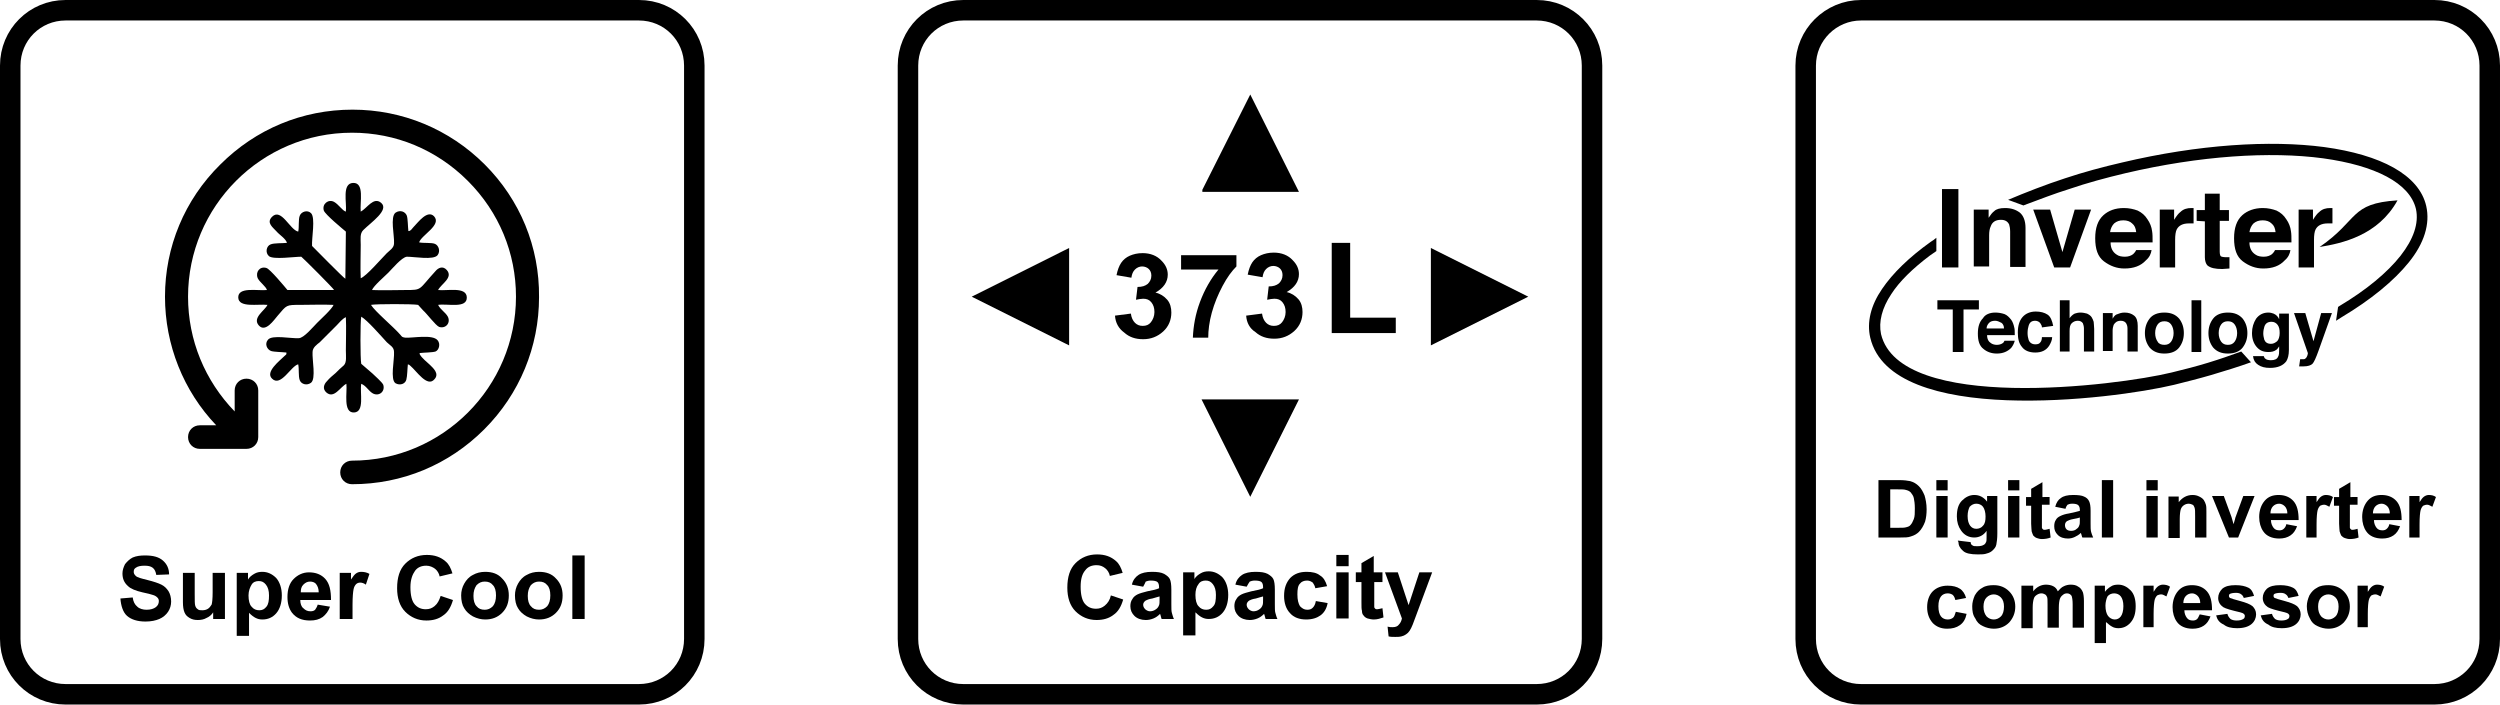 <?xml version="1.0" encoding="utf-8"?>
<!-- Generator: Adobe Illustrator 24.0.1, SVG Export Plug-In . SVG Version: 6.00 Build 0)  -->
<svg version="1.1" id="Layer_1" xmlns:xodm="http://www.corel.com/coreldraw/odm/2003"
	 xmlns="http://www.w3.org/2000/svg" xmlns:xlink="http://www.w3.org/1999/xlink" x="0px" y="0px" viewBox="0 0 487.9 137.5"
	 style="enable-background:new 0 0 487.9 137.5;" xml:space="preserve">
<style type="text/css">
	.st0{fill:none;stroke:#000000;stroke-width:4;stroke-miterlimit:10;}
	.st1{enable-background:new    ;}
	.st2{fill-rule:evenodd;clip-rule:evenodd;}
	.st3{stroke:#000000;stroke-width:0.5;stroke-miterlimit:10;}
	.st4{display:none;}
	.st5{display:inline;}
</style>
<g id="_2031522497168">
	<path class="st0" d="M363.2,2h111.9c6,0,10.8,4.8,10.8,10.8v111.9c0,6-4.8,10.8-10.8,10.8H363.2c-6,0-10.8-4.8-10.8-10.8V12.8
		C352.4,6.8,357.3,2,363.2,2z"/>
	<g class="st1">
		<path d="M366.6,93.7h4.1c0.9,0,1.6,0.1,2.1,0.2c0.7,0.2,1.2,0.5,1.7,1s0.8,1.1,1.1,1.8c0.2,0.7,0.4,1.6,0.4,2.7
			c0,0.9-0.1,1.7-0.3,2.4c-0.3,0.8-0.7,1.5-1.2,2c-0.4,0.4-0.9,0.7-1.6,0.9c-0.5,0.2-1.2,0.2-2,0.2h-4.3V93.7z M368.9,95.6v7.4h1.7
			c0.6,0,1.1,0,1.4-0.1c0.4-0.1,0.7-0.2,0.9-0.5c0.2-0.2,0.4-0.6,0.6-1.1c0.2-0.5,0.2-1.2,0.2-2.1c0-0.9-0.1-1.5-0.2-2
			s-0.4-0.8-0.6-1.1c-0.3-0.3-0.6-0.4-1-0.5c-0.3-0.1-0.9-0.1-1.9-0.1H368.9z"/>
		<path d="M377.9,95.7v-2h2.2v2H377.9z M377.9,104.9v-8.1h2.2v8.1H377.9z"/>
		<path d="M382.1,105.5l2.5,0.3c0,0.3,0.1,0.5,0.3,0.6c0.2,0.2,0.5,0.2,1,0.2c0.6,0,1-0.1,1.3-0.3c0.2-0.1,0.3-0.3,0.4-0.5
			c0.1-0.2,0.1-0.5,0.1-1v-1.2c-0.6,0.9-1.5,1.3-2.4,1.3c-1.1,0-2-0.5-2.6-1.4c-0.5-0.7-0.8-1.6-0.8-2.7c0-1.4,0.3-2.4,1-3.1
			c0.7-0.7,1.5-1.1,2.4-1.1c1,0,1.8,0.4,2.5,1.3v-1.1h2v7.3c0,1-0.1,1.7-0.2,2.2s-0.4,0.8-0.7,1.1s-0.7,0.5-1.1,0.6
			c-0.5,0.2-1.1,0.2-1.8,0.2c-1.4,0-2.4-0.2-2.9-0.7c-0.6-0.5-0.9-1.1-0.9-1.8C382.1,105.7,382.1,105.6,382.1,105.5z M384,100.7
			c0,0.9,0.2,1.5,0.5,1.9c0.3,0.4,0.7,0.6,1.2,0.6c0.5,0,1-0.2,1.3-0.6c0.4-0.4,0.5-1,0.5-1.8c0-0.8-0.2-1.5-0.5-1.9
			c-0.3-0.4-0.8-0.6-1.3-0.6c-0.5,0-0.9,0.2-1.3,0.6C384.2,99.3,384,99.9,384,100.7z"/>
		<path d="M391.9,95.7v-2h2.2v2H391.9z M391.9,104.9v-8.1h2.2v8.1H391.9z"/>
		<path d="M400,96.8v1.7h-1.5v3.3c0,0.7,0,1.1,0,1.2c0,0.1,0.1,0.2,0.2,0.3c0.1,0.1,0.2,0.1,0.4,0.1c0.2,0,0.5-0.1,0.9-0.2l0.2,1.7
			c-0.5,0.2-1.1,0.3-1.7,0.3c-0.4,0-0.7-0.1-1-0.2c-0.3-0.1-0.5-0.3-0.7-0.5c-0.1-0.2-0.2-0.5-0.3-0.8c0-0.3-0.1-0.8-0.1-1.5v-3.5
			h-1v-1.7h1v-1.6l2.2-1.3v2.9H400z"/>
		<path d="M403.1,99.3l-2-0.4c0.2-0.8,0.6-1.4,1.1-1.7c0.5-0.4,1.3-0.6,2.4-0.6c1,0,1.7,0.1,2.1,0.3c0.5,0.2,0.8,0.5,1,0.9
			s0.3,1,0.3,1.9l0,2.5c0,0.7,0,1.2,0.1,1.6c0.1,0.3,0.2,0.7,0.4,1.1h-2.1c-0.1-0.1-0.1-0.4-0.2-0.6c0-0.1-0.1-0.2-0.1-0.3
			c-0.4,0.4-0.8,0.6-1.2,0.8c-0.4,0.2-0.9,0.3-1.3,0.3c-0.8,0-1.5-0.2-2-0.7s-0.7-1-0.7-1.7c0-0.5,0.1-0.9,0.3-1.2
			c0.2-0.4,0.5-0.6,0.9-0.8s1-0.4,1.7-0.5c1-0.2,1.7-0.4,2.1-0.5v-0.2c0-0.4-0.1-0.7-0.3-0.9s-0.6-0.3-1.2-0.3
			c-0.4,0-0.7,0.1-0.9,0.2C403.4,98.6,403.2,98.9,403.1,99.3z M405.9,101c-0.3,0.1-0.7,0.2-1.3,0.3c-0.6,0.1-1,0.3-1.2,0.4
			c-0.3,0.2-0.4,0.5-0.4,0.8c0,0.3,0.1,0.6,0.3,0.8c0.2,0.2,0.5,0.3,0.9,0.3c0.4,0,0.8-0.1,1.1-0.4c0.3-0.2,0.4-0.4,0.5-0.7
			c0.1-0.2,0.1-0.5,0.1-1V101z"/>
		<path d="M410.2,104.9V93.7h2.2v11.2H410.2z"/>
		<path d="M418.9,95.7v-2h2.2v2H418.9z M418.9,104.9v-8.1h2.2v8.1H418.9z"/>
		<path d="M430.6,104.9h-2.2v-4.1c0-0.9,0-1.4-0.1-1.7c-0.1-0.3-0.2-0.5-0.4-0.6c-0.2-0.1-0.5-0.2-0.7-0.2c-0.4,0-0.7,0.1-1,0.3
			c-0.3,0.2-0.5,0.5-0.6,0.8c-0.1,0.3-0.2,1-0.2,1.9v3.7h-2.2v-8.1h2V98c0.7-0.9,1.6-1.4,2.7-1.4c0.5,0,0.9,0.1,1.3,0.3
			c0.4,0.2,0.7,0.4,0.9,0.7c0.2,0.3,0.3,0.6,0.4,0.9c0.1,0.3,0.1,0.8,0.1,1.4V104.9z"/>
		<path d="M435,104.9l-3.3-8.1h2.3l1.5,4.1l0.4,1.4c0.1-0.4,0.2-0.6,0.2-0.7c0.1-0.2,0.1-0.5,0.2-0.7l1.5-4.1h2.2l-3.2,8.1H435z"/>
		<path d="M446.2,102.3l2.1,0.4c-0.3,0.8-0.7,1.4-1.3,1.8c-0.6,0.4-1.3,0.6-2.2,0.6c-1.4,0-2.5-0.5-3.1-1.4
			c-0.5-0.7-0.8-1.7-0.8-2.8c0-1.3,0.4-2.4,1.1-3.2c0.7-0.8,1.6-1.1,2.7-1.1c1.2,0,2.2,0.4,2.9,1.2c0.7,0.8,1,2,1,3.7h-5.4
			c0,0.6,0.2,1.1,0.5,1.5c0.3,0.4,0.7,0.5,1.2,0.5c0.3,0,0.6-0.1,0.8-0.3S446.1,102.8,446.2,102.3z M446.4,100.2
			c0-0.6-0.2-1.1-0.5-1.4c-0.3-0.3-0.7-0.5-1.1-0.5c-0.5,0-0.9,0.2-1.2,0.5c-0.3,0.3-0.5,0.8-0.5,1.4H446.4z"/>
		<path d="M452.3,104.9h-2.2v-8.1h2V98c0.3-0.5,0.6-0.9,0.9-1.1c0.3-0.2,0.6-0.3,0.9-0.3c0.5,0,1,0.1,1.4,0.4l-0.7,1.9
			c-0.4-0.2-0.7-0.4-1-0.4c-0.3,0-0.6,0.1-0.8,0.2c-0.2,0.2-0.4,0.5-0.5,0.9s-0.2,1.3-0.2,2.7V104.9z"/>
		<path d="M460.1,96.8v1.7h-1.5v3.3c0,0.7,0,1.1,0,1.2c0,0.1,0.1,0.2,0.2,0.3c0.1,0.1,0.2,0.1,0.4,0.1c0.2,0,0.5-0.1,0.9-0.2
			l0.2,1.7c-0.5,0.2-1.1,0.3-1.7,0.3c-0.4,0-0.7-0.1-1-0.2c-0.3-0.1-0.5-0.3-0.7-0.5c-0.1-0.2-0.2-0.5-0.3-0.8
			c0-0.3-0.1-0.8-0.1-1.5v-3.5h-1v-1.7h1v-1.6l2.2-1.3v2.9H460.1z"/>
		<path d="M466.3,102.3l2.1,0.4c-0.3,0.8-0.7,1.4-1.3,1.8c-0.6,0.4-1.3,0.6-2.2,0.6c-1.4,0-2.5-0.5-3.1-1.4
			c-0.5-0.7-0.8-1.7-0.8-2.8c0-1.3,0.4-2.4,1.1-3.2c0.7-0.8,1.6-1.1,2.7-1.1c1.2,0,2.2,0.4,2.9,1.2c0.7,0.8,1,2,1,3.7h-5.4
			c0,0.6,0.2,1.1,0.5,1.5c0.3,0.4,0.7,0.5,1.2,0.5c0.3,0,0.6-0.1,0.8-0.3S466.2,102.8,466.3,102.3z M466.4,100.2
			c0-0.6-0.2-1.1-0.5-1.4c-0.3-0.3-0.7-0.5-1.1-0.5c-0.5,0-0.9,0.2-1.2,0.5c-0.3,0.3-0.5,0.8-0.5,1.4H466.4z"/>
		<path d="M472.4,104.9h-2.2v-8.1h2V98c0.3-0.5,0.6-0.9,0.9-1.1c0.3-0.2,0.6-0.3,0.9-0.3c0.5,0,1,0.1,1.4,0.4l-0.7,1.9
			c-0.4-0.2-0.7-0.4-1-0.4c-0.3,0-0.6,0.1-0.8,0.2c-0.2,0.2-0.4,0.5-0.5,0.9s-0.2,1.3-0.2,2.7V104.9z"/>
	</g>
	<g class="st1">
		<path d="M383.7,116.7l-2.1,0.4c-0.1-0.4-0.2-0.7-0.5-1c-0.3-0.2-0.6-0.3-1-0.3c-0.5,0-1,0.2-1.3,0.6c-0.3,0.4-0.5,1-0.5,1.9
			c0,1,0.2,1.6,0.5,2c0.3,0.4,0.8,0.6,1.3,0.6c0.4,0,0.7-0.1,1-0.3c0.3-0.2,0.4-0.6,0.6-1.2l2.1,0.4c-0.2,1-0.6,1.7-1.3,2.2
			s-1.5,0.7-2.5,0.7c-1.2,0-2.1-0.4-2.8-1.1c-0.7-0.8-1.1-1.8-1.1-3.1c0-1.3,0.4-2.4,1.1-3.1c0.7-0.7,1.7-1.1,2.9-1.1
			c1,0,1.8,0.2,2.4,0.6C383,115.2,383.5,115.9,383.7,116.7z"/>
		<path d="M384.9,118.3c0-0.7,0.2-1.4,0.5-2.1c0.4-0.7,0.9-1.2,1.5-1.5c0.6-0.4,1.4-0.5,2.2-0.5c1.2,0,2.2,0.4,3,1.2
			c0.8,0.8,1.2,1.8,1.2,3c0,1.2-0.4,2.2-1.2,3.1c-0.8,0.8-1.8,1.2-3,1.2c-0.7,0-1.5-0.2-2.1-0.5c-0.7-0.3-1.2-0.8-1.5-1.5
			C385,120,384.9,119.2,384.9,118.3z M387.1,118.4c0,0.8,0.2,1.4,0.6,1.9c0.4,0.4,0.9,0.6,1.4,0.6s1-0.2,1.4-0.6
			c0.4-0.4,0.6-1.1,0.6-1.9c0-0.8-0.2-1.4-0.6-1.8c-0.4-0.4-0.9-0.6-1.4-0.6s-1,0.2-1.4,0.6S387.1,117.6,387.1,118.4z"/>
		<path d="M394.8,114.3h2v1.1c0.7-0.9,1.6-1.3,2.5-1.3c0.5,0,1,0.1,1.4,0.3c0.4,0.2,0.7,0.5,0.9,1c0.4-0.4,0.7-0.8,1.2-1
			c0.4-0.2,0.9-0.3,1.3-0.3c0.6,0,1.1,0.1,1.5,0.4c0.4,0.2,0.7,0.6,0.9,1.1c0.1,0.3,0.2,0.9,0.2,1.7v5.2h-2.2v-4.6
			c0-0.8-0.1-1.3-0.2-1.6c-0.2-0.3-0.5-0.5-0.9-0.5c-0.3,0-0.6,0.1-0.8,0.3c-0.3,0.2-0.5,0.5-0.6,0.8s-0.2,0.9-0.2,1.7v3.9h-2.2V118
			c0-0.8,0-1.3-0.1-1.5c-0.1-0.2-0.2-0.4-0.4-0.5s-0.4-0.2-0.7-0.2c-0.3,0-0.6,0.1-0.9,0.3c-0.3,0.2-0.5,0.4-0.6,0.8
			c-0.1,0.3-0.2,0.9-0.2,1.7v4h-2.2V114.3z"/>
		<path d="M408.8,114.3h2v1.2c0.3-0.4,0.6-0.7,1.1-1c0.4-0.3,0.9-0.4,1.5-0.4c0.9,0,1.7,0.4,2.4,1.1s1,1.8,1,3.1
			c0,1.4-0.3,2.4-1,3.2s-1.5,1.1-2.4,1.1c-0.4,0-0.9-0.1-1.2-0.3c-0.4-0.2-0.7-0.5-1.2-0.9v4.1h-2.2V114.3z M410.9,118.2
			c0,0.9,0.2,1.6,0.5,2s0.8,0.7,1.3,0.7c0.5,0,0.9-0.2,1.2-0.6s0.5-1.1,0.5-2c0-0.9-0.2-1.5-0.5-1.9c-0.3-0.4-0.8-0.6-1.3-0.6
			c-0.5,0-1,0.2-1.3,0.6C411.1,116.8,410.9,117.5,410.9,118.2z"/>
		<path d="M420.5,122.4h-2.2v-8.1h2v1.2c0.3-0.5,0.6-0.9,0.9-1.1c0.3-0.2,0.6-0.3,0.9-0.3c0.5,0,1,0.1,1.4,0.4l-0.7,1.9
			c-0.4-0.2-0.7-0.4-1-0.4c-0.3,0-0.6,0.1-0.8,0.2c-0.2,0.2-0.4,0.5-0.5,0.9s-0.2,1.3-0.2,2.7V122.4z"/>
		<path d="M429.3,119.9l2.1,0.4c-0.3,0.8-0.7,1.4-1.3,1.8c-0.6,0.4-1.3,0.6-2.2,0.6c-1.4,0-2.5-0.5-3.1-1.4
			c-0.5-0.7-0.8-1.7-0.8-2.8c0-1.3,0.4-2.4,1.1-3.2c0.7-0.8,1.6-1.1,2.7-1.1c1.2,0,2.2,0.4,2.9,1.2c0.7,0.8,1,2,1,3.7h-5.4
			c0,0.6,0.2,1.1,0.5,1.5c0.3,0.4,0.7,0.5,1.2,0.5c0.3,0,0.6-0.1,0.8-0.3C429,120.6,429.1,120.3,429.3,119.9z M429.4,117.7
			c0-0.6-0.2-1.1-0.5-1.4c-0.3-0.3-0.7-0.5-1.1-0.5c-0.5,0-0.9,0.2-1.2,0.5c-0.3,0.3-0.5,0.8-0.5,1.4H429.4z"/>
		<path d="M432.5,120.1l2.2-0.3c0.1,0.4,0.3,0.7,0.6,1c0.3,0.2,0.7,0.3,1.2,0.3c0.6,0,1-0.1,1.3-0.3c0.2-0.1,0.3-0.3,0.3-0.6
			c0-0.2-0.1-0.3-0.2-0.4c-0.1-0.1-0.3-0.2-0.7-0.3c-1.7-0.4-2.8-0.7-3.3-1c-0.6-0.4-1-1-1-1.8c0-0.7,0.3-1.3,0.8-1.8
			c0.6-0.5,1.4-0.7,2.6-0.7c1.1,0,1.9,0.2,2.5,0.5s0.9,0.9,1.1,1.6l-2,0.4c-0.1-0.3-0.3-0.6-0.5-0.7c-0.2-0.2-0.6-0.3-1-0.3
			c-0.6,0-1,0.1-1.2,0.2c-0.2,0.1-0.2,0.3-0.2,0.4c0,0.2,0.1,0.3,0.2,0.4c0.2,0.1,0.9,0.3,2,0.6c1.1,0.3,1.9,0.6,2.4,1
			c0.4,0.4,0.7,0.9,0.7,1.6c0,0.7-0.3,1.4-0.9,1.9c-0.6,0.5-1.5,0.8-2.8,0.8c-1.1,0-2-0.2-2.6-0.7
			C433.1,121.5,432.7,120.9,432.5,120.1z"/>
		<path d="M441.2,120.1l2.2-0.3c0.1,0.4,0.3,0.7,0.6,1c0.3,0.2,0.7,0.3,1.2,0.3c0.6,0,1-0.1,1.3-0.3c0.2-0.1,0.3-0.3,0.3-0.6
			c0-0.2-0.1-0.3-0.2-0.4c-0.1-0.1-0.3-0.2-0.7-0.3c-1.7-0.4-2.8-0.7-3.3-1c-0.6-0.4-1-1-1-1.8c0-0.7,0.3-1.3,0.8-1.8
			c0.6-0.5,1.4-0.7,2.6-0.7c1.1,0,1.9,0.2,2.5,0.5s0.9,0.9,1.1,1.6l-2,0.4c-0.1-0.3-0.3-0.6-0.5-0.7c-0.2-0.2-0.6-0.3-1-0.3
			c-0.6,0-1,0.1-1.2,0.2c-0.2,0.1-0.2,0.3-0.2,0.4c0,0.2,0.1,0.3,0.2,0.4c0.2,0.1,0.9,0.3,2,0.6c1.1,0.3,1.9,0.6,2.4,1
			c0.4,0.4,0.7,0.9,0.7,1.6c0,0.7-0.3,1.4-0.9,1.9c-0.6,0.5-1.5,0.8-2.8,0.8c-1.1,0-2-0.2-2.6-0.7
			C441.8,121.5,441.4,120.9,441.2,120.1z"/>
		<path d="M450.2,118.3c0-0.7,0.2-1.4,0.5-2.1c0.4-0.7,0.9-1.2,1.5-1.5c0.6-0.4,1.4-0.5,2.2-0.5c1.2,0,2.2,0.4,3,1.2
			c0.8,0.8,1.2,1.8,1.2,3c0,1.2-0.4,2.2-1.2,3.1c-0.8,0.8-1.8,1.2-3,1.2c-0.7,0-1.5-0.2-2.1-0.5c-0.7-0.3-1.2-0.8-1.5-1.5
			C450.4,120,450.2,119.2,450.2,118.3z M452.4,118.4c0,0.8,0.2,1.4,0.6,1.9c0.4,0.4,0.9,0.6,1.4,0.6s1-0.2,1.4-0.6
			c0.4-0.4,0.6-1.1,0.6-1.9c0-0.8-0.2-1.4-0.6-1.8c-0.4-0.4-0.9-0.6-1.4-0.6s-1,0.2-1.4,0.6S452.4,117.6,452.4,118.4z"/>
		<path d="M462.3,122.4h-2.2v-8.1h2v1.2c0.3-0.5,0.6-0.9,0.9-1.1c0.3-0.2,0.6-0.3,0.9-0.3c0.5,0,1,0.1,1.4,0.4l-0.7,1.9
			c-0.4-0.2-0.7-0.4-1-0.4c-0.3,0-0.6,0.1-0.8,0.2c-0.2,0.2-0.4,0.5-0.5,0.9s-0.2,1.3-0.2,2.7V122.4z"/>
	</g>
	<g>
		<path d="M382.2,52.2h-3.2V36.9h3.2V52.2z M391.3,40.6c1.2,0,2.1,0.3,2.9,0.9c0.7,0.6,1.1,1.6,1.1,3v7.6h-3v-6.9
			c0-0.6-0.1-1.1-0.2-1.4c-0.3-0.6-0.8-0.9-1.6-0.9c-1,0-1.7,0.4-2,1.3c-0.2,0.4-0.3,1-0.3,1.7v6.1h-3V40.9h2.9v1.6
			c0.4-0.6,0.7-1,1.1-1.3C389.6,40.8,390.3,40.6,391.3,40.6L391.3,40.6z M404.9,40.9h3.2L404,52.2h-3.1l-4.1-11.3h3.3l2.4,8.3
			L404.9,40.9z M414.4,43c-0.8,0-1.3,0.2-1.8,0.6c-0.4,0.4-0.7,1-0.8,1.7h5.1c-0.1-0.8-0.3-1.3-0.8-1.7
			C415.7,43.2,415.1,43,414.4,43z M414.5,40.6c1,0,1.9,0.2,2.7,0.5c0.8,0.4,1.4,0.9,1.9,1.7c0.5,0.7,0.8,1.5,0.9,2.3
			c0.1,0.5,0.1,1.3,0.1,2.2h-8.2c0,1.1,0.4,1.9,1.2,2.4c0.4,0.3,1,0.4,1.6,0.4c0.7,0,1.2-0.2,1.6-0.5c0.2-0.2,0.4-0.4,0.6-0.8h3
			c-0.1,0.7-0.4,1.4-1.1,2c-1,1.1-2.4,1.6-4.2,1.6c-1.5,0-2.8-0.5-4-1.4c-1.2-0.9-1.7-2.4-1.7-4.5c0-2,0.5-3.5,1.6-4.5
			C411.5,41.1,412.8,40.6,414.5,40.6L414.5,40.6z M427.7,40.6c0.1,0,0.1,0,0.1,0c0,0,0.1,0,0.3,0v3c-0.2,0-0.4,0-0.5,0
			c-0.1,0-0.3,0-0.4,0c-1.2,0-2,0.4-2.4,1.2c-0.2,0.4-0.3,1.1-0.3,2v5.4h-3V40.9h2.8v2c0.5-0.8,0.9-1.3,1.2-1.5
			C426.1,40.8,426.8,40.6,427.7,40.6L427.7,40.6z M428.7,43.1V41h1.6v-3.2h2.9V41h1.8v2.1h-1.8v6c0,0.5,0.1,0.8,0.2,0.9
			c0.1,0.1,0.5,0.2,1.1,0.2c0.1,0,0.2,0,0.3,0c0.1,0,0.2,0,0.3,0v2.2l-1.4,0.1c-1.4,0-2.3-0.2-2.9-0.7c-0.3-0.3-0.5-0.9-0.5-1.6v-7
			L428.7,43.1L428.7,43.1z M441.6,43c-0.8,0-1.3,0.2-1.8,0.6c-0.4,0.4-0.7,1-0.8,1.7h5.1c-0.1-0.8-0.3-1.3-0.8-1.7
			C442.9,43.2,442.3,43,441.6,43z M441.6,40.6c1,0,1.9,0.2,2.7,0.5c0.8,0.4,1.4,0.9,1.9,1.7c0.5,0.7,0.8,1.5,0.9,2.3
			c0.1,0.5,0.1,1.3,0.1,2.2H439c0,1.1,0.4,1.9,1.2,2.4c0.4,0.3,1,0.4,1.6,0.4c0.7,0,1.2-0.2,1.6-0.5c0.2-0.2,0.4-0.4,0.6-0.8h3
			c-0.1,0.7-0.4,1.4-1.1,2c-1,1.1-2.4,1.6-4.2,1.6c-1.5,0-2.8-0.5-4-1.4c-1.2-0.9-1.7-2.4-1.7-4.5c0-2,0.5-3.5,1.6-4.5
			C438.6,41.1,440,40.6,441.6,40.6L441.6,40.6z M454.8,40.6c0.1,0,0.1,0,0.1,0c0,0,0.1,0,0.3,0v3c-0.2,0-0.4,0-0.5,0
			c-0.1,0-0.3,0-0.4,0c-1.2,0-2,0.4-2.4,1.2c-0.2,0.4-0.3,1.1-0.3,2v5.4h-3V40.9h2.8v2c0.5-0.8,0.9-1.3,1.2-1.5
			C453.2,40.8,453.9,40.6,454.8,40.6L454.8,40.6z M386.2,58.6v1.8h-3v8.3h-2.1v-8.3h-3v-1.8H386.2z M389.4,62.6
			c-0.5,0-0.9,0.1-1.2,0.4c-0.3,0.3-0.5,0.7-0.5,1.1h3.4c0-0.5-0.2-0.9-0.5-1.1C390.2,62.8,389.8,62.6,389.4,62.6L389.4,62.6z
			 M389.4,61c0.6,0,1.2,0.1,1.8,0.3c0.5,0.2,0.9,0.6,1.3,1.1c0.3,0.4,0.5,1,0.6,1.5c0.1,0.3,0.1,0.8,0.1,1.5h-5.4
			c0,0.8,0.3,1.3,0.8,1.6c0.3,0.2,0.7,0.3,1.1,0.3c0.4,0,0.8-0.1,1.1-0.3c0.2-0.1,0.3-0.3,0.4-0.5h2c-0.1,0.4-0.3,0.9-0.7,1.4
			c-0.7,0.7-1.6,1.1-2.8,1.1c-1,0-1.9-0.3-2.6-0.9c-0.8-0.6-1.1-1.6-1.1-3c0-1.3,0.3-2.3,1-3C387.4,61.4,388.3,61,389.4,61L389.4,61
			z M398.5,63.9c0-0.3-0.1-0.5-0.3-0.8c-0.2-0.3-0.6-0.5-1-0.5c-0.7,0-1.1,0.3-1.3,1c-0.1,0.3-0.2,0.8-0.2,1.4c0,0.5,0.1,1,0.2,1.3
			c0.2,0.6,0.7,0.9,1.3,0.9c0.5,0,0.8-0.1,1-0.4c0.2-0.2,0.3-0.6,0.3-1h2c0,0.6-0.3,1.2-0.6,1.7c-0.6,0.9-1.5,1.3-2.7,1.3
			c-1.2,0-2.1-0.4-2.6-1.1c-0.6-0.7-0.8-1.6-0.8-2.8c0-1.3,0.3-2.3,0.9-3c0.6-0.7,1.5-1.1,2.6-1.1c0.9,0,1.7,0.2,2.3,0.6
			c0.6,0.4,0.9,1.2,1.1,2.2L398.5,63.9L398.5,63.9z M406,61c0.5,0,0.9,0.1,1.3,0.2c0.4,0.2,0.7,0.4,0.9,0.7c0.2,0.3,0.3,0.6,0.4,0.9
			c0,0.3,0.1,0.8,0.1,1.4v4.4h-2v-4.5c0-0.4-0.1-0.7-0.2-1c-0.2-0.3-0.5-0.5-1-0.5c-0.5,0-0.9,0.2-1.2,0.5c-0.3,0.3-0.4,0.8-0.4,1.5
			v4h-1.9V58.6h1.9v3.5c0.3-0.4,0.6-0.7,1-0.9C405.2,61.1,405.6,61,406,61L406,61z M414.6,61c0.8,0,1.4,0.2,1.9,0.6
			c0.5,0.4,0.7,1.1,0.7,2v5h-2v-4.5c0-0.4-0.1-0.7-0.2-0.9c-0.2-0.4-0.6-0.6-1.1-0.6c-0.7,0-1.1,0.3-1.4,0.8
			c-0.1,0.3-0.2,0.7-0.2,1.1v4h-1.9v-7.4h1.9v1.1c0.2-0.4,0.5-0.7,0.7-0.8C413.5,61.2,414,61,414.6,61L414.6,61z M422.4,67.3
			c0.6,0,1-0.2,1.3-0.6c0.3-0.4,0.5-1,0.5-1.7c0-0.7-0.2-1.3-0.5-1.7c-0.3-0.4-0.7-0.6-1.3-0.6c-0.6,0-1,0.2-1.3,0.6
			c-0.3,0.4-0.5,1-0.5,1.7c0,0.7,0.2,1.3,0.5,1.7C421.3,67.1,421.8,67.3,422.4,67.3z M426.2,65c0,1.1-0.3,2-0.9,2.8
			c-0.6,0.8-1.6,1.2-2.9,1.2c-1.3,0-2.2-0.4-2.9-1.2c-0.6-0.8-0.9-1.7-0.9-2.8c0-1.1,0.3-2,0.9-2.8c0.6-0.8,1.6-1.2,2.9-1.2
			c1.3,0,2.2,0.4,2.9,1.2C425.9,63,426.2,63.9,426.2,65z M429.6,68.7h-1.9V58.6h1.9V68.7z M434.8,67.3c0.6,0,1-0.2,1.3-0.6
			c0.3-0.4,0.5-1,0.5-1.7c0-0.7-0.2-1.3-0.5-1.7c-0.3-0.4-0.7-0.6-1.3-0.6c-0.6,0-1,0.2-1.3,0.6c-0.3,0.4-0.5,1-0.5,1.7
			c0,0.7,0.2,1.3,0.5,1.7C433.8,67.1,434.2,67.3,434.8,67.3z M438.6,65c0,1.1-0.3,2-0.9,2.8c-0.6,0.8-1.6,1.2-2.9,1.2
			c-1.3,0-2.2-0.4-2.9-1.2c-0.6-0.8-0.9-1.7-0.9-2.8c0-1.1,0.3-2,0.9-2.8c0.6-0.8,1.6-1.2,2.9-1.2s2.2,0.4,2.9,1.2
			C438.3,63,438.6,63.9,438.6,65z M443.2,67.1c0.5,0,0.8-0.2,1.2-0.5c0.3-0.3,0.5-0.9,0.5-1.6c0-0.7-0.1-1.2-0.4-1.6
			c-0.3-0.4-0.7-0.6-1.2-0.6c-0.7,0-1.2,0.3-1.4,1c-0.1,0.3-0.2,0.8-0.2,1.3c0,0.4,0.1,0.8,0.2,1.2
			C442.1,66.8,442.5,67.1,443.2,67.1L443.2,67.1z M442.7,61c0.4,0,0.7,0.1,1,0.2c0.5,0.2,0.9,0.6,1.1,1.1v-1.1h1.9v7.1
			c0,1-0.2,1.7-0.5,2.2c-0.6,0.8-1.6,1.3-3.2,1.3c-1,0-1.7-0.2-2.3-0.6c-0.6-0.4-0.9-0.9-1-1.7h2.1c0.1,0.2,0.1,0.4,0.3,0.5
			c0.2,0.2,0.6,0.3,1.1,0.3c0.7,0,1.2-0.2,1.4-0.7c0.2-0.3,0.2-0.8,0.2-1.5v-0.5c-0.2,0.3-0.4,0.6-0.6,0.7c-0.4,0.3-0.9,0.4-1.5,0.4
			c-1,0-1.7-0.3-2.3-1c-0.6-0.7-0.9-1.6-0.9-2.7c0-1.1,0.3-2,0.8-2.8C440.9,61.4,441.7,61,442.7,61z M448.9,70.1l0.2,0
			c0.2,0,0.4,0,0.5,0c0.2,0,0.3-0.1,0.4-0.2c0.1-0.1,0.2-0.2,0.3-0.5c0.1-0.3,0.1-0.4,0.1-0.5l-2.7-7.8h2.2l1.6,5.5l1.5-5.5h2.1
			l-2.6,7.3c-0.5,1.4-0.9,2.3-1.2,2.6c-0.3,0.3-0.9,0.5-1.7,0.5c-0.2,0-0.3,0-0.4,0c-0.1,0-0.3,0-0.5,0L448.9,70.1L448.9,70.1z"/>
		<path class="st2" d="M452.7,48.2c7.7-5.3,5.8-8.5,15.2-9.1C464.1,46,457,47.5,452.7,48.2z"/>
		<path d="M391.9,39c3.3-1.4,7.4-3,11.1-4.2c3.6-1.2,7.3-2.2,11.2-3.1c14.8-3.5,28.8-4.4,39.4-3c11,1.5,18.5,5.4,19.9,11.5
			c0.8,3.5-0.4,7.3-3.4,11c-2.9,3.6-7.4,7.3-13.1,10.7c-0.1,0.1-1,0.6-1.1,0.7l0.4-2.7c0.2-0.1,0.1-0.1,0.3-0.2
			c5.2-3.1,9.3-6.5,11.9-9.8c2.5-3.2,3.6-6.3,3-9.1c-1.2-5.1-8-8.5-18.1-9.9c-10.4-1.4-24.1-0.5-38.6,2.9c-3.8,0.9-7.5,1.9-11,3.1
			c-2.9,0.9-5.7,2-8.4,3c-0.6,0.3,0.1-0.1-0.5,0.2L391.9,39L391.9,39z M439.3,70.7c-2.2,0.8-5.4,1.8-7.8,2.5
			c-2.4,0.7-4.8,1.3-7.2,1.9c-12.1,2.9-55.2,8.2-59.3-9.2c-0.7-3,0.1-6.3,2.3-9.5c2.1-3.1,5.3-6.2,9.5-9.2c0.2-0.1,0.9-0.6,1.1-0.8
			l0,2.6c-0.7,0.5-0.7,0.5-1.3,0.9c-3.3,2.5-5.9,5-7.5,7.5c-1.8,2.7-2.5,5.4-2,7.8c3.7,15.4,46,10.1,56.7,7.5
			c2.5-0.6,4.8-1.2,7.1-1.9c2.3-0.7,4.3-1.4,6.5-2.2L439.3,70.7L439.3,70.7z"/>
	</g>
</g>
<g id="_2031522497120">
	<path class="st0" d="M12.8,2h111.9c6,0,10.8,4.8,10.8,10.8v111.9c0,6-4.8,10.8-10.8,10.8H12.8c-6,0-10.8-4.8-10.8-10.8V12.8
		C2,6.8,6.8,2,12.8,2z"/>
	<g>
		<path class="st2" d="M94.6,32.1c-6.9-6.9-16.1-10.7-25.8-10.7c-9.8,0-18.9,3.8-25.8,10.7C36,39,32.2,48.2,32.2,57.9
			c0,9.4,3.6,18.4,10,25.1h-3.2c-1.3,0-2.3,1-2.3,2.3c0,1.3,1,2.3,2.3,2.3h9.1c1.3,0,2.3-1,2.3-2.3v-9.1c0-1.3-1-2.3-2.3-2.3
			c-1.3,0-2.3,1-2.3,2.3v4.1c-5.8-6-9.1-13.9-9.1-22.4c0-17.6,14.3-32,32-32c8.5,0,16.5,3.3,22.6,9.4c6.1,6.1,9.4,14.1,9.4,22.6
			c0,17.6-14.3,32-32,32c-1.3,0-2.3,1-2.3,2.3c0,1.3,1,2.3,2.3,2.3c9.8,0,18.9-3.8,25.8-10.7c6.9-6.9,10.7-16.1,10.7-25.8
			C105.3,48.2,101.5,39,94.6,32.1L94.6,32.1L94.6,32.1z"/>
		<path class="st2" d="M79.1,65.9c-0.6-0.1-0.6-0.1-1-0.6c-1.4-1.6-4.9-4.5-5.7-5.8c0.9-0.2,8.2-0.2,9.2,0c0.4,0.4,0.5,0.6,1,1.1
			c0.7,0.6,2.4,2.9,3.1,3.2c1.3,0.4,2.3-0.8,1.7-2c-0.5-0.9-1.4-1.3-1.9-2.3c1.8-0.3,5.7,0.8,5.6-1.5c-0.1-2.1-3.8-1.2-5.6-1.4
			c0.6-1.2,3-2.4,1.7-3.9c-0.8-0.9-1.7-0.4-2.2,0.2c-3.4,3.7-2.5,3.7-5.9,3.7c-2.1,0-4.4,0.1-6.5,0c0.3-0.8,2.5-2.7,3.2-3.4
			c0.7-0.7,2.6-3,3.6-3.1c1.5,0,5.2,0.7,6-0.3c0.6-0.8,0.2-1.9-0.5-2.2c-0.7-0.3-2.2-0.1-3.1-0.3c0.4-1.4,4.5-3.4,2.9-5.1
			c-1.3-1.3-3.1,1.2-3.9,2c-0.4,0.4-0.6,0.9-1.1,0.9c-0.1-0.8-0.1-2.4-0.3-3c-0.3-0.8-1.3-1.2-2.2-0.6c-1.1,0.8-0.2,4.5-0.3,6
			c0,0.9-0.9,1.4-1.4,1.9c-1.1,1.1-4,4.5-5.1,4.9c-0.1-2.1,0-4.4,0-6.5c0-1.2-0.2-2.2,0.5-2.9c1.5-1.5,5.1-3.9,3.5-5.3
			c-1.5-1.3-2.8,1.1-4,1.7c-0.2-1.8,0.8-5.7-1.5-5.6c-2.2,0.1-1.2,3.8-1.4,5.6c-0.7-0.2-1.4-1.4-2.3-1.9c-1.1-0.6-2.4,0.4-2,1.7
			c0.3,0.8,3.7,3.6,4.3,4.1l-0.1,9.2c-0.3-0.1-6-5.9-6.5-6.4c-0.1-1.5,0.7-5.5-0.2-6.4c-0.7-0.7-1.9-0.3-2.2,0.5
			c-0.3,0.7-0.1,2.3-0.3,3.1c-1.6-0.3-3.3-4.7-5.1-2.9c-1.2,1.2,0.2,2.1,0.9,2.9c0.5,0.6,1.8,1.4,2,2.2c-0.9,0.1-2.5,0-3.2,0.3
			c-0.8,0.3-1.1,1.6-0.3,2.3c0.9,0.7,4.9,0.1,6.3,0.1c0.5,0.4,6.3,6.2,6.4,6.5l-9.1,0c-0.5-0.6-3.4-4.1-4.1-4.3
			c-1.3-0.4-2.2,0.8-1.7,2c0.4,0.8,1.6,1.6,1.8,2.3c-1.8,0.2-5.7-0.7-5.6,1.5c0.1,2,3.8,1.2,5.7,1.4c-0.5,1.1-3,2.5-1.7,4
			c1.3,1.5,3-1.1,3.7-1.9c1.8-2.1,1.6-2.1,4.4-2.1c2.1,0,4.4-0.1,6.5,0c-0.3,0.8-2.5,2.8-3.2,3.5c-0.8,0.8-2.6,3-3.6,3
			c-1.5,0.1-5.2-0.7-6,0.3c-0.7,0.8-0.2,1.9,0.6,2.2c0.6,0.2,2.2,0.2,3,0.3c0,0.5,0,0.3-0.4,0.7c-0.9,0.9-3.8,3.1-2.4,4.4
			c1.7,1.7,3.7-2.5,5.1-2.8c0.2,0.9,0,2.3,0.3,3.1c0.3,0.8,1.4,1.1,2.2,0.5c1-0.8,0.2-4.5,0.3-6c0-0.9,0.9-1.5,1.4-1.9l3.3-3.3
			c0.5-0.5,1.1-1.3,1.8-1.6c0.1,2.1,0,4.4,0,6.5c0,1.1,0.2,2.3-0.4,2.9c-0.5,0.4-1.2,1.1-1.6,1.5c-0.6,0.5-1.2,1-1.7,1.6
			c-0.6,0.6-0.9,1.5-0.1,2.2c1.5,1.3,2.7-1.1,3.9-1.7c0.2,1.7-0.7,5.7,1.5,5.6c2.1-0.1,1.1-3.8,1.4-5.6c1,0.4,1.4,1.4,2.3,1.9
			c1.2,0.6,2.4-0.4,2-1.7c-0.2-0.5-1.7-1.8-2.1-2.2c-0.7-0.6-1.5-1.3-2.2-1.9c-0.2-1-0.2-8.3,0-9.2c1.2,0.7,3.8,3.7,5,5
			c0.6,0.6,1.4,0.9,1.4,1.9c0.1,1.5-0.8,5.4,0.3,6.1c0.9,0.5,1.9,0.1,2.1-0.7c0.2-0.7,0.2-2.2,0.3-3c0.5,0.2,0.1,0,0.5,0.3
			c1.2,1,3.3,4.3,4.7,2.6c1-1.1-0.3-2.2-0.9-2.8c-0.5-0.5-1.6-1.3-2-2.1l0-0.2c0.8-0.1,2.5-0.1,3.1-0.3c0.7-0.3,1-1.5,0.4-2.2
			C84.4,65.2,80.5,66,79.1,65.9L79.1,65.9z"/>
	</g>
	<g class="st1">
		<path d="M23.5,116.8l2.4-0.2c0.1,0.8,0.4,1.4,0.9,1.8c0.4,0.4,1.1,0.6,1.8,0.6c0.8,0,1.4-0.2,1.8-0.5c0.4-0.3,0.6-0.7,0.6-1.2
			c0-0.3-0.1-0.5-0.3-0.7c-0.2-0.2-0.5-0.4-0.9-0.5c-0.3-0.1-1-0.3-2-0.5c-1.3-0.3-2.3-0.7-2.8-1.2c-0.8-0.7-1.1-1.5-1.1-2.5
			c0-0.6,0.2-1.2,0.5-1.8c0.4-0.5,0.9-1,1.5-1.3c0.7-0.3,1.5-0.4,2.4-0.4c1.6,0,2.7,0.3,3.5,1s1.2,1.6,1.2,2.7l-2.5,0.1
			c-0.1-0.6-0.3-1.1-0.7-1.4c-0.4-0.3-0.9-0.4-1.6-0.4c-0.7,0-1.3,0.1-1.7,0.4c-0.3,0.2-0.4,0.4-0.4,0.8c0,0.3,0.1,0.5,0.4,0.8
			c0.3,0.3,1.1,0.5,2.3,0.8c1.2,0.3,2.1,0.6,2.7,0.9c0.6,0.3,1,0.7,1.4,1.3c0.3,0.5,0.5,1.2,0.5,2c0,0.7-0.2,1.4-0.6,2
			c-0.4,0.6-1,1.1-1.7,1.4c-0.7,0.3-1.6,0.5-2.7,0.5c-1.6,0-2.8-0.4-3.6-1.1S23.6,118.2,23.5,116.8z"/>
		<path d="M41.6,120.8v-1.3c-0.3,0.5-0.8,0.9-1.3,1.1c-0.5,0.3-1.1,0.4-1.7,0.4c-0.6,0-1.1-0.1-1.6-0.4c-0.5-0.3-0.8-0.6-1-1.1
			c-0.2-0.5-0.3-1.1-0.3-2v-5.7H38v4.1c0,1.3,0,2,0.1,2.3c0.1,0.3,0.2,0.5,0.5,0.7c0.2,0.2,0.5,0.2,0.9,0.2c0.4,0,0.8-0.1,1.1-0.3
			s0.5-0.5,0.7-0.8c0.1-0.3,0.2-1.1,0.2-2.4v-3.8h2.4v9H41.6z"/>
		<path d="M46.2,111.8h2.2v1.3c0.3-0.5,0.7-0.8,1.2-1.1c0.5-0.3,1-0.4,1.6-0.4c1,0,1.9,0.4,2.7,1.2c0.7,0.8,1.1,2,1.1,3.4
			c0,1.5-0.4,2.7-1.1,3.5s-1.6,1.2-2.7,1.2c-0.5,0-0.9-0.1-1.3-0.3c-0.4-0.2-0.8-0.5-1.3-1v4.5h-2.4V111.8z M48.5,116.2
			c0,1,0.2,1.8,0.6,2.2c0.4,0.5,0.9,0.7,1.5,0.7c0.6,0,1-0.2,1.4-0.7s0.5-1.2,0.5-2.2c0-0.9-0.2-1.6-0.6-2.1
			c-0.4-0.5-0.8-0.7-1.4-0.7c-0.6,0-1.1,0.2-1.4,0.7S48.5,115.3,48.5,116.2z"/>
		<path d="M62,118l2.4,0.4c-0.3,0.9-0.8,1.5-1.4,2c-0.7,0.5-1.5,0.7-2.5,0.7c-1.6,0-2.7-0.5-3.5-1.5c-0.6-0.8-0.9-1.8-0.9-3.1
			c0-1.5,0.4-2.7,1.2-3.5c0.8-0.8,1.8-1.3,3-1.3c1.3,0,2.4,0.4,3.2,1.3s1.1,2.2,1.1,4.1h-6c0,0.7,0.2,1.3,0.6,1.6
			c0.4,0.4,0.8,0.6,1.4,0.6c0.4,0,0.7-0.1,0.9-0.3C61.7,118.7,61.9,118.4,62,118z M62.2,115.6c0-0.7-0.2-1.2-0.5-1.6
			s-0.8-0.5-1.2-0.5c-0.5,0-0.9,0.2-1.3,0.6s-0.5,0.9-0.5,1.5H62.2z"/>
		<path d="M68.7,120.8h-2.4v-9h2.2v1.3c0.4-0.6,0.7-1,1-1.2c0.3-0.2,0.6-0.3,1-0.3c0.5,0,1.1,0.1,1.6,0.4l-0.7,2.1
			c-0.4-0.3-0.8-0.4-1.1-0.4c-0.3,0-0.6,0.1-0.8,0.3c-0.2,0.2-0.4,0.5-0.5,1c-0.1,0.5-0.2,1.5-0.2,3V120.8z"/>
		<path d="M86,116.3l2.4,0.8c-0.4,1.4-1,2.4-1.9,3c-0.9,0.7-2,1-3.3,1c-1.6,0-3-0.6-4.1-1.7c-1.1-1.1-1.6-2.7-1.6-4.6
			c0-2.1,0.5-3.7,1.6-4.8s2.5-1.7,4.2-1.7c1.5,0,2.7,0.4,3.7,1.3c0.6,0.5,1,1.3,1.3,2.3l-2.5,0.6c-0.1-0.6-0.5-1.2-0.9-1.5
			s-1-0.6-1.7-0.6c-0.9,0-1.7,0.3-2.2,1s-0.9,1.7-0.9,3.2c0,1.6,0.3,2.7,0.8,3.3c0.6,0.7,1.3,1,2.2,1c0.7,0,1.2-0.2,1.7-0.6
			C85.4,117.8,85.7,117.2,86,116.3z"/>
		<path d="M90,116.2c0-0.8,0.2-1.6,0.6-2.3c0.4-0.7,0.9-1.3,1.7-1.7c0.7-0.4,1.5-0.6,2.4-0.6c1.4,0,2.5,0.4,3.3,1.3
			c0.9,0.9,1.3,2,1.3,3.3c0,1.4-0.4,2.5-1.3,3.4c-0.9,0.9-2,1.3-3.3,1.3c-0.8,0-1.6-0.2-2.4-0.6c-0.7-0.4-1.3-0.9-1.7-1.6
			C90.2,118.1,90,117.2,90,116.2z M92.4,116.3c0,0.9,0.2,1.6,0.6,2c0.4,0.5,0.9,0.7,1.6,0.7c0.6,0,1.1-0.2,1.6-0.7
			c0.4-0.5,0.6-1.2,0.6-2.1c0-0.9-0.2-1.6-0.6-2c-0.4-0.5-0.9-0.7-1.6-0.7c-0.6,0-1.1,0.2-1.6,0.7C92.6,114.8,92.4,115.4,92.4,116.3
			z"/>
		<path d="M100.5,116.2c0-0.8,0.2-1.6,0.6-2.3c0.4-0.7,0.9-1.3,1.7-1.7c0.7-0.4,1.5-0.6,2.4-0.6c1.4,0,2.5,0.4,3.3,1.3
			c0.9,0.9,1.3,2,1.3,3.3c0,1.4-0.4,2.5-1.3,3.4c-0.9,0.9-2,1.3-3.3,1.3c-0.8,0-1.6-0.2-2.4-0.6c-0.7-0.4-1.3-0.9-1.7-1.6
			C100.7,118.1,100.5,117.2,100.5,116.2z M103,116.3c0,0.9,0.2,1.6,0.6,2c0.4,0.5,0.9,0.7,1.6,0.7c0.6,0,1.1-0.2,1.6-0.7
			c0.4-0.5,0.6-1.2,0.6-2.1c0-0.9-0.2-1.6-0.6-2c-0.4-0.5-0.9-0.7-1.6-0.7c-0.6,0-1.1,0.2-1.6,0.7C103.2,114.8,103,115.4,103,116.3z
			"/>
		<path d="M111.7,120.8v-12.4h2.4v12.4H111.7z"/>
	</g>
</g>
<path class="st0" d="M188,2h111.9c6,0,10.8,4.8,10.8,10.8v111.9c0,6-4.8,10.8-10.8,10.8H188c-6,0-10.8-4.8-10.8-10.8V12.8
	C177.2,6.8,182,2,188,2z"/>
<g class="st1">
	<path d="M216.8,116.2l2.4,0.8c-0.4,1.4-1,2.4-1.9,3c-0.9,0.7-2,1-3.3,1c-1.6,0-3-0.6-4.1-1.7s-1.6-2.7-1.6-4.6
		c0-2.1,0.5-3.7,1.6-4.8c1.1-1.1,2.5-1.7,4.2-1.7c1.5,0,2.7,0.4,3.7,1.3c0.6,0.5,1,1.3,1.3,2.3l-2.5,0.6c-0.1-0.6-0.5-1.2-0.9-1.5
		c-0.5-0.4-1-0.6-1.7-0.6c-0.9,0-1.7,0.3-2.2,1c-0.6,0.7-0.9,1.7-0.9,3.2c0,1.6,0.3,2.7,0.8,3.3c0.6,0.7,1.3,1,2.2,1
		c0.7,0,1.2-0.2,1.7-0.6C216.2,117.7,216.6,117.1,216.8,116.2z"/>
	<path d="M223.1,114.5l-2.2-0.4c0.2-0.9,0.7-1.5,1.3-1.9c0.6-0.4,1.5-0.6,2.6-0.6c1.1,0,1.8,0.1,2.4,0.4c0.5,0.3,0.9,0.6,1.1,1
		s0.3,1.1,0.3,2.1l0,2.8c0,0.8,0,1.4,0.1,1.7s0.2,0.8,0.4,1.2h-2.4c-0.1-0.2-0.1-0.4-0.2-0.7c0-0.1-0.1-0.2-0.1-0.3
		c-0.4,0.4-0.8,0.7-1.3,0.9s-1,0.3-1.5,0.3c-0.9,0-1.7-0.3-2.2-0.8s-0.8-1.1-0.8-1.9c0-0.5,0.1-1,0.4-1.4c0.2-0.4,0.6-0.7,1-0.9
		s1.1-0.4,1.9-0.6c1.1-0.2,1.9-0.4,2.3-0.6v-0.2c0-0.5-0.1-0.8-0.3-1c-0.2-0.2-0.7-0.3-1.3-0.3c-0.4,0-0.8,0.1-1,0.2
		C223.5,113.8,223.3,114.1,223.1,114.5z M226.3,116.4c-0.3,0.1-0.8,0.2-1.4,0.4c-0.7,0.1-1.1,0.3-1.3,0.4c-0.3,0.2-0.5,0.5-0.5,0.8
		c0,0.3,0.1,0.6,0.4,0.9c0.2,0.2,0.6,0.4,0.9,0.4c0.4,0,0.8-0.1,1.2-0.4c0.3-0.2,0.5-0.5,0.6-0.8c0.1-0.2,0.1-0.6,0.1-1.2V116.4z"/>
	<path d="M230.9,111.7h2.2v1.3c0.3-0.5,0.7-0.8,1.2-1.1c0.5-0.3,1-0.4,1.6-0.4c1,0,1.9,0.4,2.7,1.2c0.7,0.8,1.1,2,1.1,3.4
		c0,1.5-0.4,2.7-1.1,3.5c-0.7,0.8-1.6,1.2-2.7,1.2c-0.5,0-0.9-0.1-1.3-0.3c-0.4-0.2-0.8-0.5-1.3-1v4.5h-2.4V111.7z M233.3,116.1
		c0,1,0.2,1.8,0.6,2.2c0.4,0.5,0.9,0.7,1.5,0.7c0.6,0,1-0.2,1.4-0.7c0.4-0.4,0.5-1.2,0.5-2.2c0-0.9-0.2-1.6-0.6-2.1
		c-0.4-0.5-0.8-0.7-1.4-0.7c-0.6,0-1.1,0.2-1.4,0.7C233.5,114.5,233.3,115.2,233.3,116.1z"/>
	<path d="M243.3,114.5l-2.2-0.4c0.2-0.9,0.7-1.5,1.3-1.9c0.6-0.4,1.5-0.6,2.6-0.6c1.1,0,1.8,0.1,2.4,0.4c0.5,0.3,0.9,0.6,1.1,1
		s0.3,1.1,0.3,2.1l0,2.8c0,0.8,0,1.4,0.1,1.7s0.2,0.8,0.4,1.2H247c-0.1-0.2-0.1-0.4-0.2-0.7c0-0.1-0.1-0.2-0.1-0.3
		c-0.4,0.4-0.8,0.7-1.3,0.9c-0.5,0.2-1,0.3-1.5,0.3c-0.9,0-1.7-0.3-2.2-0.8s-0.8-1.1-0.8-1.9c0-0.5,0.1-1,0.4-1.4
		c0.2-0.4,0.6-0.7,1-0.9s1.1-0.4,1.9-0.6c1.1-0.2,1.9-0.4,2.3-0.6v-0.2c0-0.5-0.1-0.8-0.3-1c-0.2-0.2-0.7-0.3-1.3-0.3
		c-0.4,0-0.8,0.1-1,0.2C243.7,113.8,243.5,114.1,243.3,114.5z M246.5,116.4c-0.3,0.1-0.8,0.2-1.4,0.4c-0.7,0.1-1.1,0.3-1.3,0.4
		c-0.3,0.2-0.5,0.5-0.5,0.8c0,0.3,0.1,0.6,0.4,0.9c0.2,0.2,0.6,0.4,0.9,0.4c0.4,0,0.8-0.1,1.2-0.4c0.3-0.2,0.5-0.5,0.6-0.8
		c0.1-0.2,0.1-0.6,0.1-1.2V116.4z"/>
	<path d="M259,114.4l-2.3,0.4c-0.1-0.5-0.3-0.8-0.5-1.1c-0.3-0.2-0.6-0.4-1.1-0.4c-0.6,0-1.1,0.2-1.4,0.6c-0.4,0.4-0.5,1.1-0.5,2.1
		c0,1.1,0.2,1.8,0.5,2.3c0.4,0.4,0.8,0.7,1.4,0.7c0.5,0,0.8-0.1,1.1-0.4c0.3-0.3,0.5-0.7,0.6-1.3l2.3,0.4c-0.2,1.1-0.7,1.9-1.4,2.4
		c-0.7,0.5-1.6,0.8-2.8,0.8c-1.3,0-2.4-0.4-3.1-1.2c-0.8-0.8-1.2-2-1.2-3.4c0-1.5,0.4-2.6,1.2-3.5c0.8-0.8,1.8-1.2,3.2-1.2
		c1.1,0,2,0.2,2.6,0.7C258.3,112.7,258.7,113.4,259,114.4z"/>
	<path d="M260.8,110.5v-2.2h2.4v2.2H260.8z M260.8,120.7v-9h2.4v9H260.8z"/>
	<path d="M269.8,111.7v1.9h-1.6v3.6c0,0.7,0,1.2,0,1.3c0,0.1,0.1,0.2,0.2,0.3c0.1,0.1,0.2,0.1,0.4,0.1c0.2,0,0.5-0.1,1-0.2l0.2,1.8
		c-0.6,0.2-1.2,0.4-1.9,0.4c-0.4,0-0.8-0.1-1.2-0.2c-0.3-0.1-0.6-0.3-0.8-0.6c-0.2-0.2-0.3-0.5-0.3-0.9c-0.1-0.3-0.1-0.8-0.1-1.7
		v-3.9h-1.1v-1.9h1.1v-1.8l2.4-1.4v3.2H269.8z"/>
	<path d="M270.3,111.7h2.5l2.1,6.4l2.1-6.4h2.5l-3.2,8.6l-0.6,1.6c-0.2,0.5-0.4,0.9-0.6,1.2c-0.2,0.3-0.4,0.5-0.7,0.7
		s-0.5,0.3-0.9,0.4c-0.4,0.1-0.8,0.1-1.2,0.1c-0.5,0-0.9,0-1.3-0.1l-0.2-1.9c0.4,0.1,0.7,0.1,1,0.1c0.6,0,1-0.2,1.2-0.5
		c0.3-0.3,0.5-0.7,0.6-1.2L270.3,111.7z"/>
</g>
<path class="st3" d="M234.9,37.1L244,19l9.1,18.2H234.9L234.9,37.1z"/>
<path class="st3" d="M234.9,78.2l9.1,18.2l9.1-18.2L234.9,78.2L234.9,78.2z"/>
<path class="st3" d="M279.5,67l18.2-9.1l-18.2-9.1V67L279.5,67z"/>
<path class="st3" d="M208.4,67l-18.2-9.1l18.2-9.1V67L208.4,67z"/>
<g class="st1">
	<path d="M259.9,65V47.4h3.6V62h8.9v3H259.9z"/>
</g>
<g class="st4">
	<path class="st5" d="M224.2,66.5v-3.3h-6.7v-2.8l7.1-10.5h2.7v10.4h2v2.8h-2v3.3H224.2z M224.2,60.4v-5.6l-3.8,5.6H224.2z"/>
	<path class="st5" d="M238.9,66.5h-3.2V54.6c-1.2,1.1-2.5,1.9-4.1,2.4v-2.9c0.8-0.3,1.7-0.8,2.7-1.5c1-0.8,1.6-1.6,2-2.6h2.6V66.5z"
		/>
	<path class="st5" d="M254.3,63.5v2.9h-11.1c0.1-1.1,0.5-2.2,1.1-3.2c0.6-1,1.8-2.3,3.5-3.9c1.4-1.3,2.3-2.2,2.6-2.7
		c0.4-0.7,0.7-1.3,0.7-1.9c0-0.7-0.2-1.2-0.6-1.6c-0.4-0.4-0.9-0.6-1.6-0.6c-0.7,0-1.2,0.2-1.6,0.6s-0.6,1.1-0.7,2l-3.1-0.3
		c0.2-1.7,0.8-3,1.8-3.7s2.2-1.1,3.7-1.1c1.6,0,2.9,0.4,3.8,1.3s1.4,2,1.4,3.3c0,0.7-0.1,1.4-0.4,2.1c-0.3,0.7-0.7,1.4-1.3,2.1
		c-0.4,0.5-1.1,1.2-2.1,2.1s-1.6,1.5-1.9,1.8s-0.5,0.6-0.6,0.9H254.3z"/>
</g>
<g class="st4">
	<path class="st5" d="M228.4,53.5l-3.1,0.3c-0.1-0.6-0.3-1.1-0.6-1.4S224,52,223.5,52c-0.7,0-1.2,0.3-1.7,0.9
		c-0.5,0.6-0.8,1.8-0.9,3.7c0.8-0.9,1.8-1.4,2.9-1.4c1.3,0,2.4,0.5,3.4,1.5s1.4,2.3,1.4,3.9c0,1.7-0.5,3-1.5,4.1s-2.3,1.5-3.8,1.5
		c-1.7,0-3-0.6-4.1-1.9c-1.1-1.3-1.6-3.4-1.6-6.4c0-3,0.6-5.2,1.7-6.5s2.6-2,4.3-2c1.3,0,2.3,0.4,3.1,1
		C227.6,51.2,228.1,52.2,228.4,53.5z M221.2,60.4c0,1,0.2,1.8,0.7,2.4c0.5,0.6,1,0.8,1.6,0.8c0.6,0,1.1-0.2,1.5-0.7
		c0.4-0.5,0.6-1.2,0.6-2.2c0-1.1-0.2-1.9-0.6-2.4c-0.4-0.5-0.9-0.7-1.6-0.7c-0.6,0-1.1,0.2-1.5,0.7
		C221.4,58.8,221.2,59.5,221.2,60.4z"/>
	<path class="st5" d="M241.1,63V66h-11.1c0.1-1.1,0.5-2.2,1.1-3.2c0.6-1,1.8-2.3,3.5-3.9c1.4-1.3,2.3-2.2,2.6-2.7
		c0.4-0.7,0.7-1.3,0.7-1.9c0-0.7-0.2-1.2-0.6-1.6c-0.4-0.4-0.9-0.6-1.6-0.6c-0.7,0-1.2,0.2-1.6,0.6s-0.6,1.1-0.7,2l-3.1-0.3
		c0.2-1.7,0.8-3,1.8-3.7s2.2-1.1,3.7-1.1c1.6,0,2.9,0.4,3.8,1.3s1.4,2,1.4,3.3c0,0.7-0.1,1.4-0.4,2.1c-0.3,0.7-0.7,1.4-1.3,2.1
		c-0.4,0.5-1.1,1.2-2.1,2.1s-1.6,1.5-1.9,1.8s-0.5,0.6-0.6,0.9H241.1z"/>
	<path class="st5" d="M243.3,61.7l3.1-0.3c0.1,0.7,0.4,1.3,0.8,1.7c0.4,0.4,1,0.6,1.5,0.6c0.7,0,1.2-0.3,1.7-0.8
		c0.5-0.5,0.7-1.3,0.7-2.4c0-1-0.2-1.8-0.7-2.3c-0.5-0.5-1-0.8-1.8-0.8c-0.9,0-1.7,0.4-2.4,1.2l-2.6-0.4l1.6-8.6h8.3v3h-6l-0.5,2.8
		c0.7-0.4,1.4-0.5,2.2-0.5c1.4,0,2.6,0.5,3.6,1.5c1,1,1.5,2.3,1.5,4c0,1.4-0.4,2.6-1.2,3.6c-1.1,1.5-2.6,2.2-4.5,2.2
		c-1.5,0-2.8-0.4-3.7-1.2S243.5,63.1,243.3,61.7z"/>
</g>
<g class="st4">
	<path class="st5" d="M217.7,61.7l3.1-0.3c0.1,0.7,0.4,1.3,0.8,1.7c0.4,0.4,1,0.6,1.5,0.6c0.7,0,1.2-0.3,1.7-0.8
		c0.5-0.5,0.7-1.3,0.7-2.4c0-1-0.2-1.8-0.7-2.3c-0.5-0.5-1-0.8-1.8-0.8c-0.9,0-1.7,0.4-2.4,1.2l-2.6-0.4l1.6-8.6h8.3v3h-6l-0.5,2.8
		c0.7-0.4,1.4-0.5,2.2-0.5c1.4,0,2.6,0.5,3.6,1.5c1,1,1.5,2.3,1.5,4c0,1.4-0.4,2.6-1.2,3.6c-1.1,1.5-2.6,2.2-4.5,2.2
		c-1.5,0-2.8-0.4-3.7-1.2C218.5,64.2,217.9,63.1,217.7,61.7z"/>
	<path class="st5" d="M230.5,62.2l3.1-0.3c0.1,0.6,0.3,1.1,0.6,1.4s0.7,0.4,1.2,0.4c0.7,0,1.2-0.3,1.7-0.9c0.5-0.6,0.7-1.8,0.9-3.7
		c-0.8,0.9-1.8,1.4-3,1.4c-1.3,0-2.4-0.5-3.4-1.5c-0.9-1-1.4-2.3-1.4-3.9c0-1.7,0.5-3,1.5-4c1-1,2.3-1.5,3.8-1.5
		c1.7,0,3,0.6,4.1,1.9c1.1,1.3,1.6,3.4,1.6,6.4c0,3-0.6,5.2-1.7,6.5c-1.1,1.3-2.6,2-4.4,2c-1.3,0-2.3-0.3-3.1-1
		C231.3,64.6,230.8,63.5,230.5,62.2z M237.7,55.3c0-1-0.2-1.8-0.7-2.4s-1-0.8-1.6-0.8c-0.6,0-1.1,0.2-1.5,0.7
		c-0.4,0.5-0.6,1.2-0.6,2.3c0,1.1,0.2,1.8,0.6,2.3c0.4,0.5,0.9,0.7,1.6,0.7c0.6,0,1.1-0.2,1.5-0.7C237.5,56.9,237.7,56.2,237.7,55.3
		z"/>
	<path class="st5" d="M243.2,61.6l3.1-0.4c0.1,0.8,0.4,1.4,0.8,1.8s0.9,0.6,1.5,0.6c0.7,0,1.2-0.2,1.6-0.7s0.7-1.2,0.7-2
		c0-0.8-0.2-1.4-0.6-1.9s-0.9-0.7-1.6-0.7c-0.4,0-0.9,0.1-1.4,0.2l0.3-2.6c0.9,0,1.5-0.2,2-0.6c0.4-0.4,0.7-0.9,0.7-1.6
		c0-0.6-0.2-1-0.5-1.3c-0.3-0.3-0.8-0.5-1.3-0.5c-0.5,0-1,0.2-1.4,0.6s-0.6,0.9-0.7,1.6l-2.9-0.5c0.2-1,0.5-1.8,0.9-2.4
		c0.4-0.6,1-1.1,1.7-1.4c0.7-0.3,1.5-0.5,2.5-0.5c1.5,0,2.8,0.5,3.7,1.5c0.8,0.8,1.2,1.7,1.2,2.7c0,1.4-0.8,2.6-2.4,3.5
		c0.9,0.2,1.7,0.7,2.3,1.4s0.8,1.6,0.8,2.5c0,1.4-0.5,2.7-1.6,3.7s-2.4,1.5-3.9,1.5c-1.5,0-2.7-0.4-3.7-1.3
		C243.9,64.1,243.3,63,243.2,61.6z"/>
</g>
<g class="st4">
	<path class="st5" d="M217.6,61.6l3.1-0.4c0.1,0.8,0.4,1.4,0.8,1.8s0.9,0.6,1.5,0.6c0.7,0,1.2-0.2,1.6-0.7s0.7-1.2,0.7-2
		c0-0.8-0.2-1.4-0.6-1.9s-0.9-0.7-1.6-0.7c-0.4,0-0.9,0.1-1.4,0.2L222,56c0.9,0,1.5-0.2,2-0.6c0.4-0.4,0.7-0.9,0.7-1.6
		c0-0.6-0.2-1-0.5-1.3c-0.3-0.3-0.8-0.5-1.3-0.5c-0.5,0-1,0.2-1.4,0.6s-0.6,0.9-0.7,1.6l-2.9-0.5c0.2-1,0.5-1.8,0.9-2.4
		c0.4-0.6,1-1.1,1.7-1.4c0.7-0.3,1.5-0.5,2.5-0.5c1.5,0,2.8,0.5,3.7,1.5c0.8,0.8,1.2,1.7,1.2,2.7c0,1.4-0.8,2.6-2.4,3.5
		c0.9,0.2,1.7,0.7,2.3,1.4s0.8,1.6,0.8,2.5c0,1.4-0.5,2.7-1.6,3.7s-2.4,1.5-3.9,1.5c-1.5,0-2.7-0.4-3.7-1.3
		C218.3,64.1,217.7,63,217.6,61.6z"/>
	<path class="st5" d="M230.4,61.6l3.1-0.4c0.1,0.8,0.4,1.4,0.8,1.8s0.9,0.6,1.5,0.6c0.7,0,1.2-0.2,1.6-0.7c0.4-0.5,0.7-1.2,0.7-2
		c0-0.8-0.2-1.4-0.6-1.9s-0.9-0.7-1.6-0.7c-0.4,0-0.9,0.1-1.4,0.2l0.3-2.6c0.9,0,1.5-0.2,2-0.6c0.4-0.4,0.7-0.9,0.7-1.6
		c0-0.6-0.2-1-0.5-1.3c-0.3-0.3-0.8-0.5-1.3-0.5c-0.5,0-1,0.2-1.4,0.6s-0.6,0.9-0.7,1.6l-2.9-0.5c0.2-1,0.5-1.8,0.9-2.4
		c0.4-0.6,1-1.1,1.7-1.4c0.7-0.3,1.5-0.5,2.5-0.5c1.5,0,2.8,0.5,3.7,1.5c0.8,0.8,1.2,1.7,1.2,2.7c0,1.4-0.8,2.6-2.4,3.5
		c0.9,0.2,1.7,0.7,2.3,1.4c0.6,0.7,0.8,1.6,0.8,2.5c0,1.4-0.5,2.7-1.6,3.7s-2.4,1.5-3.9,1.5c-1.5,0-2.7-0.4-3.7-1.3
		C231.1,64.1,230.5,63,230.4,61.6z"/>
	<path class="st5" d="M248.6,49.4c1.6,0,2.8,0.6,3.7,1.7c1.1,1.3,1.6,3.6,1.6,6.7c0,3.1-0.5,5.4-1.6,6.7c-0.9,1.1-2.1,1.7-3.7,1.7
		c-1.6,0-2.9-0.6-3.9-1.8c-1-1.2-1.5-3.4-1.5-6.6c0-3.1,0.5-5.3,1.6-6.7C245.8,50,247,49.4,248.6,49.4z M248.6,52.1
		c-0.4,0-0.7,0.1-1,0.4c-0.3,0.2-0.5,0.7-0.7,1.3c-0.2,0.8-0.3,2.2-0.3,4.1s0.1,3.3,0.3,4c0.2,0.7,0.4,1.2,0.7,1.4s0.6,0.4,1,0.4
		s0.7-0.1,1-0.4c0.3-0.2,0.5-0.7,0.7-1.3c0.2-0.8,0.3-2.2,0.3-4.1s-0.1-3.3-0.3-4c-0.2-0.7-0.4-1.2-0.7-1.4
		C249.3,52.2,249,52.1,248.6,52.1z"/>
</g>
<g>
	<path d="M217.6,61.6l3.1-0.4c0.1,0.8,0.4,1.4,0.8,1.8s0.9,0.6,1.5,0.6c0.7,0,1.2-0.2,1.6-0.7c0.4-0.5,0.7-1.2,0.7-2
		c0-0.8-0.2-1.4-0.6-1.9s-0.9-0.7-1.6-0.7c-0.4,0-0.9,0.1-1.4,0.2L222,56c0.9,0,1.5-0.2,2-0.6c0.4-0.4,0.7-0.9,0.7-1.6
		c0-0.6-0.2-1-0.5-1.3c-0.3-0.3-0.8-0.5-1.3-0.5c-0.5,0-1,0.2-1.4,0.6s-0.6,0.9-0.7,1.6l-2.9-0.5c0.2-1,0.5-1.8,0.9-2.4
		c0.4-0.6,1-1.1,1.7-1.4c0.7-0.3,1.5-0.5,2.5-0.5c1.5,0,2.8,0.5,3.7,1.5c0.8,0.8,1.2,1.7,1.2,2.7c0,1.4-0.8,2.6-2.4,3.5
		c0.9,0.2,1.7,0.7,2.3,1.4c0.6,0.7,0.8,1.6,0.8,2.5c0,1.4-0.5,2.7-1.6,3.7s-2.4,1.5-3.9,1.5c-1.5,0-2.7-0.4-3.7-1.3
		C218.3,64.1,217.7,63,217.6,61.6z"/>
	<path d="M230.5,52.7v-2.9h10.8V52c-0.9,0.9-1.8,2.1-2.7,3.8s-1.6,3.4-2.1,5.2c-0.5,1.8-0.7,3.5-0.7,4.9h-3c0.1-2.3,0.5-4.6,1.4-7
		c0.9-2.4,2.1-4.5,3.6-6.3H230.5z"/>
	<path d="M243.2,61.6l3.1-0.4c0.1,0.8,0.4,1.4,0.8,1.8s0.9,0.6,1.5,0.6c0.7,0,1.2-0.2,1.6-0.7c0.4-0.5,0.7-1.2,0.7-2
		c0-0.8-0.2-1.4-0.6-1.9s-0.9-0.7-1.6-0.7c-0.4,0-0.9,0.1-1.4,0.2l0.3-2.6c0.9,0,1.5-0.2,2-0.6c0.4-0.4,0.7-0.9,0.7-1.6
		c0-0.6-0.2-1-0.5-1.3c-0.3-0.3-0.8-0.5-1.3-0.5c-0.5,0-1,0.2-1.4,0.6s-0.6,0.9-0.7,1.6l-2.9-0.5c0.2-1,0.5-1.8,0.9-2.4
		c0.4-0.6,1-1.1,1.7-1.4c0.7-0.3,1.5-0.5,2.5-0.5c1.5,0,2.8,0.5,3.7,1.5c0.8,0.8,1.2,1.7,1.2,2.7c0,1.4-0.8,2.6-2.4,3.5
		c0.9,0.2,1.7,0.7,2.3,1.4c0.6,0.7,0.8,1.6,0.8,2.5c0,1.4-0.5,2.7-1.6,3.7s-2.4,1.5-3.9,1.5c-1.5,0-2.7-0.4-3.7-1.3
		C243.9,64.1,243.3,63,243.2,61.6z"/>
</g>
</svg>
